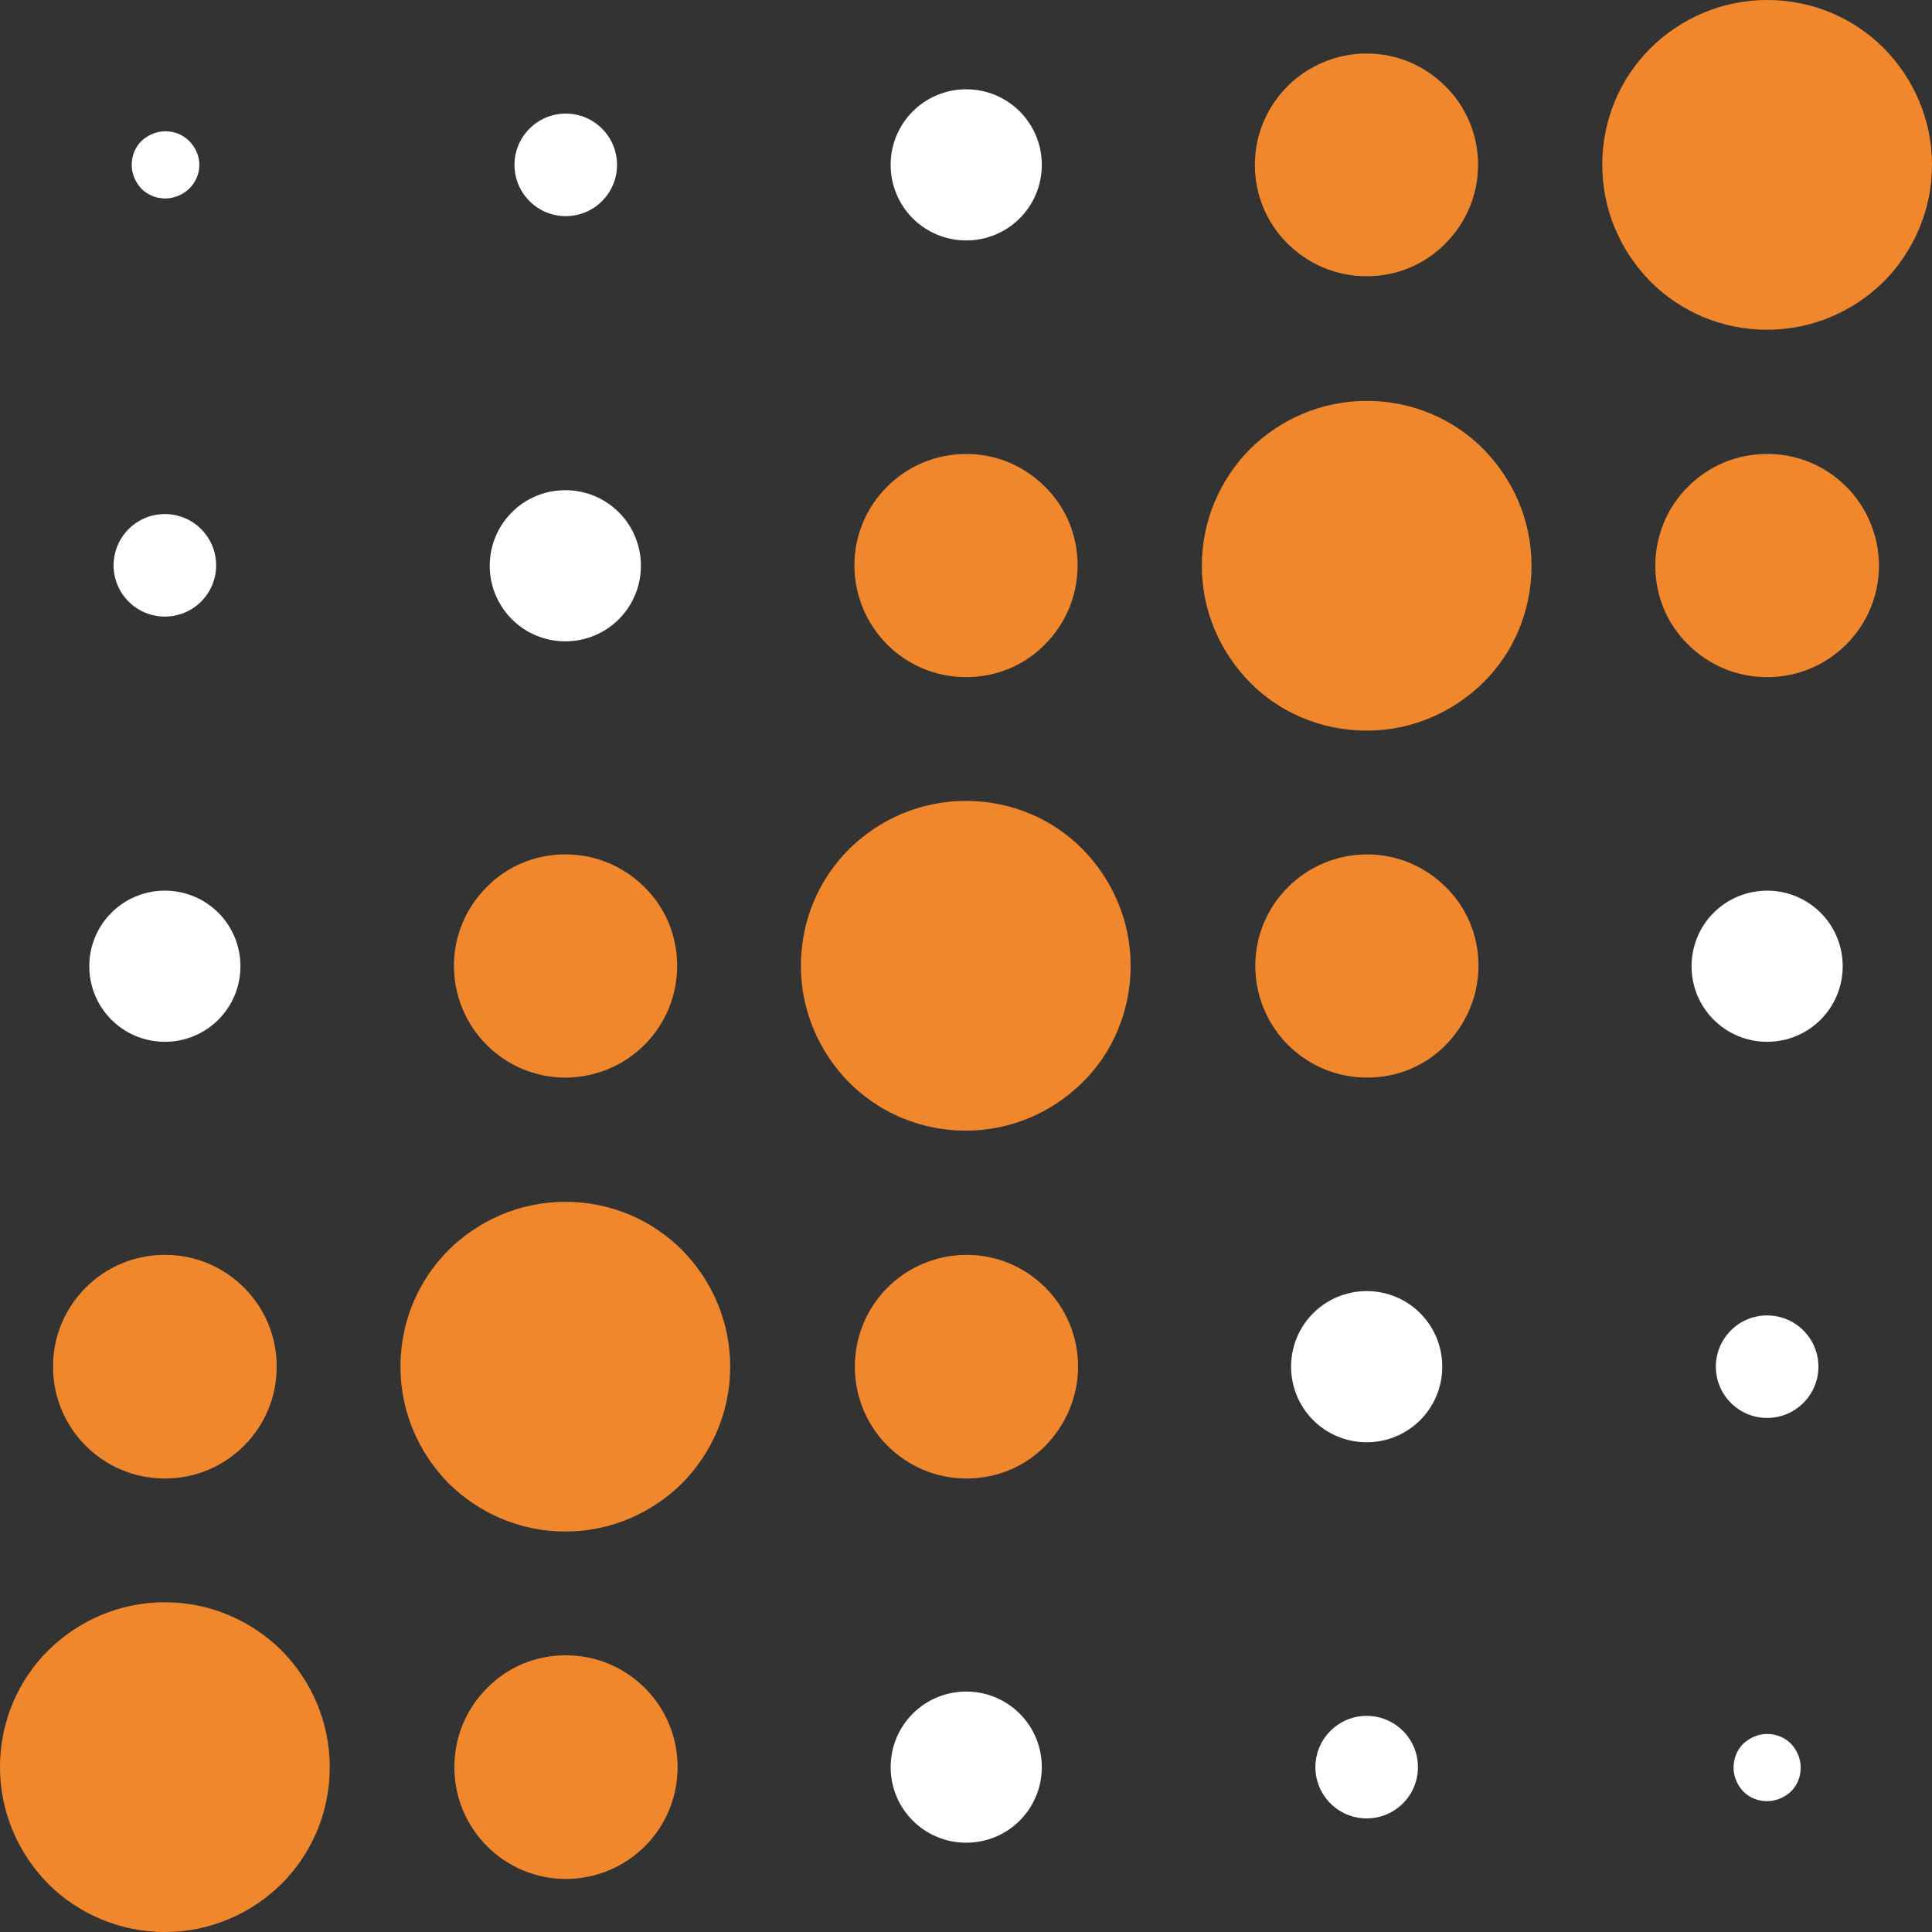 <svg width="64" height="64" viewBox="0 0 64 64" fill="none" xmlns="http://www.w3.org/2000/svg">
<rect x="0" y="0" width="64" height="64" fill="#333333" stroke="none"/>
<path fill-rule="evenodd" clip-rule="evenodd" d="M49.138 14.876C48.157 13.881 46.781 13.28 45.273 13.28C43.765 13.28 42.403 13.895 41.407 14.876C40.426 15.872 39.812 17.234 39.812 18.742C39.812 20.25 40.426 21.611 41.407 22.607C42.389 23.603 43.765 24.203 45.273 24.203C46.781 24.203 48.143 23.588 49.138 22.607C50.134 21.626 50.734 20.25 50.734 18.742C50.734 17.234 50.119 15.872 49.138 14.876ZM62.404 1.596C61.408 0.6 60.047 0 58.538 0C57.03 0 55.669 0.615 54.673 1.596C53.677 2.592 53.077 3.953 53.077 5.461C53.077 6.97 53.692 8.331 54.673 9.327C55.669 10.323 57.03 10.923 58.538 10.923C60.047 10.923 61.408 10.308 62.404 9.327C63.385 8.331 64 6.97 64 5.461C64 3.953 63.385 2.592 62.404 1.596ZM22.593 41.407C21.597 40.412 20.235 39.812 18.727 39.812C17.219 39.812 15.857 40.426 14.862 41.407C13.866 42.403 13.266 43.765 13.266 45.273C13.266 46.781 13.881 48.143 14.862 49.138C15.857 50.119 17.219 50.734 18.727 50.734C20.235 50.734 21.597 50.119 22.593 49.138C23.574 48.143 24.189 46.781 24.189 45.273C24.189 43.765 23.574 42.403 22.593 41.407ZM9.327 54.673C8.331 53.692 6.97 53.077 5.461 53.077C3.953 53.077 2.592 53.692 1.596 54.673C0.6 55.669 0 57.03 0 58.538C0 60.047 0.615 61.408 1.596 62.404C2.577 63.385 3.953 64 5.461 64C6.97 64 8.331 63.385 9.327 62.404C10.323 61.408 10.923 60.047 10.923 58.538C10.923 57.03 10.308 55.669 9.327 54.673ZM35.858 28.127C34.877 27.131 33.501 26.531 31.993 26.531C30.485 26.531 29.123 27.146 28.127 28.127C27.131 29.123 26.531 30.485 26.531 31.993C26.531 33.501 27.146 34.862 28.127 35.858C29.123 36.854 30.485 37.454 31.993 37.454C33.501 37.454 34.862 36.839 35.858 35.858C36.854 34.877 37.454 33.501 37.454 31.993C37.454 30.485 36.839 29.123 35.858 28.127Z" fill="#F1872D"/>
<path fill-rule="evenodd" clip-rule="evenodd" d="M34.614 16.121C33.94 15.447 33.018 15.037 32.007 15.037C30.997 15.037 30.06 15.447 29.387 16.121C28.713 16.794 28.303 17.717 28.303 18.727C28.303 19.737 28.713 20.674 29.387 21.348C30.06 22.022 30.982 22.431 32.007 22.431C33.032 22.431 33.955 22.022 34.614 21.348C35.287 20.674 35.697 19.752 35.697 18.727C35.697 17.702 35.287 16.78 34.614 16.121ZM21.348 29.387C20.674 28.713 19.752 28.303 18.727 28.303C17.702 28.303 16.78 28.713 16.121 29.387C15.447 30.06 15.037 30.982 15.037 31.993C15.037 33.003 15.447 33.94 16.121 34.614C16.794 35.287 17.717 35.697 18.727 35.697C19.737 35.697 20.674 35.287 21.348 34.614C22.022 33.94 22.431 33.018 22.431 31.993C22.431 30.968 22.022 30.045 21.348 29.387ZM8.082 42.652C7.409 41.978 6.486 41.569 5.462 41.569C4.437 41.569 3.514 41.978 2.841 42.652C2.167 43.326 1.757 44.248 1.757 45.273C1.757 46.298 2.167 47.22 2.841 47.894C3.514 48.567 4.437 48.977 5.462 48.977C6.486 48.977 7.409 48.567 8.082 47.894C8.756 47.22 9.166 46.298 9.166 45.273C9.166 44.248 8.756 43.326 8.082 42.652ZM61.16 16.121C60.486 15.447 59.563 15.037 58.539 15.037C57.514 15.037 56.591 15.447 55.918 16.121C55.244 16.794 54.834 17.717 54.834 18.742C54.834 19.767 55.244 20.689 55.918 21.348C56.591 22.022 57.514 22.431 58.539 22.431C59.563 22.431 60.486 22.022 61.16 21.348C61.833 20.674 62.243 19.752 62.243 18.742C62.243 17.732 61.833 16.794 61.16 16.121ZM47.894 29.387C47.22 28.713 46.298 28.303 45.288 28.303C44.277 28.303 43.34 28.713 42.667 29.387C41.993 30.06 41.583 30.982 41.583 31.993C41.583 33.003 41.993 33.94 42.667 34.614C43.34 35.287 44.263 35.697 45.288 35.697C46.313 35.697 47.235 35.287 47.894 34.614C48.553 33.94 48.977 33.018 48.977 31.993C48.977 30.968 48.567 30.045 47.894 29.387ZM34.628 42.652C33.955 41.978 33.032 41.569 32.022 41.569C31.012 41.569 30.075 41.978 29.401 42.652C28.728 43.326 28.318 44.248 28.318 45.273C28.318 46.298 28.728 47.22 29.401 47.894C30.075 48.567 30.997 48.977 32.022 48.977C33.047 48.977 33.969 48.567 34.628 47.894C35.287 47.22 35.712 46.298 35.712 45.273C35.712 44.248 35.302 43.326 34.628 42.652ZM21.363 55.918C20.689 55.244 19.767 54.834 18.742 54.834C17.717 54.834 16.794 55.244 16.136 55.918C15.462 56.591 15.052 57.514 15.052 58.539C15.052 59.563 15.462 60.486 16.136 61.16C16.809 61.833 17.732 62.243 18.742 62.243C19.752 62.243 20.689 61.833 21.363 61.16C22.036 60.486 22.446 59.563 22.446 58.539C22.446 57.514 22.036 56.591 21.363 55.918ZM47.879 2.855C47.206 2.182 46.283 1.772 45.273 1.772C44.263 1.772 43.326 2.182 42.652 2.855C41.978 3.529 41.569 4.451 41.569 5.462C41.569 6.472 41.978 7.409 42.652 8.068C43.326 8.741 44.248 9.151 45.273 9.151C46.298 9.151 47.22 8.741 47.879 8.068C48.553 7.394 48.963 6.472 48.963 5.462C48.963 4.451 48.553 3.514 47.879 2.855Z" fill="#F1872D"/>
<path fill-rule="evenodd" clip-rule="evenodd" d="M43.501 47.045C43.955 47.498 44.585 47.777 45.273 47.777C45.961 47.777 46.591 47.498 47.045 47.045C47.499 46.591 47.777 45.961 47.777 45.273C47.777 44.585 47.499 43.955 47.045 43.501C46.591 43.047 45.961 42.769 45.273 42.769C44.585 42.769 43.955 43.047 43.501 43.501C43.047 43.955 42.769 44.585 42.769 45.273C42.769 45.961 43.047 46.591 43.501 47.045ZM30.236 60.31C30.69 60.764 31.319 61.042 32.007 61.042C32.696 61.042 33.325 60.764 33.779 60.31C34.233 59.856 34.511 59.227 34.511 58.539C34.511 57.85 34.233 57.221 33.779 56.767C33.325 56.313 32.696 56.035 32.007 56.035C31.319 56.035 30.69 56.313 30.236 56.767C29.782 57.221 29.504 57.85 29.504 58.539C29.504 59.227 29.782 59.856 30.236 60.31ZM7.233 30.236C6.779 29.782 6.15 29.504 5.462 29.504C4.773 29.504 4.144 29.782 3.69 30.236C3.236 30.69 2.958 31.319 2.958 32.007C2.958 32.696 3.236 33.325 3.69 33.779C4.144 34.233 4.773 34.511 5.462 34.511C6.15 34.511 6.779 34.233 7.233 33.779C7.687 33.325 7.965 32.696 7.965 32.007C7.965 31.319 7.687 30.69 7.233 30.236ZM20.499 16.97C20.045 16.516 19.415 16.238 18.727 16.238C18.039 16.238 17.409 16.516 16.956 16.97C16.502 17.424 16.223 18.054 16.223 18.742C16.223 19.43 16.502 20.059 16.956 20.513C17.409 20.967 18.039 21.245 18.727 21.245C19.415 21.245 20.045 20.967 20.499 20.513C20.953 20.059 21.231 19.43 21.231 18.742C21.231 18.054 20.953 17.424 20.499 16.97ZM33.779 3.69C33.325 3.236 32.696 2.958 32.007 2.958C31.319 2.958 30.69 3.236 30.236 3.69C29.782 4.144 29.504 4.773 29.504 5.461C29.504 6.15 29.782 6.779 30.236 7.233C30.69 7.687 31.319 7.965 32.007 7.965C32.696 7.965 33.325 7.687 33.779 7.233C34.233 6.779 34.511 6.15 34.511 5.461C34.511 4.773 34.233 4.144 33.779 3.69ZM56.767 33.779C57.221 34.233 57.85 34.511 58.539 34.511C59.227 34.511 59.856 34.233 60.31 33.779C60.764 33.325 61.042 32.696 61.042 32.007C61.042 31.319 60.764 30.69 60.31 30.236C59.856 29.782 59.227 29.504 58.539 29.504C57.85 29.504 57.221 29.782 56.767 30.236C56.313 30.69 56.035 31.319 56.035 32.007C56.035 32.696 56.313 33.325 56.767 33.779Z" fill="white"/>
<path fill-rule="evenodd" clip-rule="evenodd" d="M57.338 46.474C57.645 46.781 58.07 46.971 58.538 46.971C59.007 46.971 59.432 46.781 59.739 46.474C60.047 46.166 60.237 45.742 60.237 45.273C60.237 44.804 60.047 44.38 59.739 44.072C59.432 43.765 59.007 43.575 58.538 43.575C58.07 43.575 57.645 43.765 57.338 44.072C57.03 44.38 56.84 44.804 56.84 45.273C56.84 45.742 57.03 46.166 57.338 46.474ZM6.662 17.526C6.355 17.219 5.93 17.029 5.461 17.029C4.993 17.029 4.568 17.219 4.261 17.526C3.953 17.834 3.763 18.259 3.763 18.727C3.763 19.196 3.953 19.62 4.261 19.928C4.568 20.235 4.993 20.425 5.461 20.425C5.93 20.425 6.355 20.235 6.662 19.928C6.97 19.62 7.16 19.196 7.16 18.727C7.16 18.259 6.97 17.834 6.662 17.526ZM19.942 4.261C19.635 3.953 19.21 3.763 18.742 3.763C18.273 3.763 17.849 3.953 17.541 4.261C17.233 4.568 17.043 4.993 17.043 5.461C17.043 5.93 17.233 6.355 17.541 6.662C17.849 6.97 18.273 7.16 18.742 7.16C19.21 7.16 19.635 6.97 19.942 6.662C20.25 6.355 20.44 5.93 20.44 5.461C20.44 4.993 20.25 4.568 19.942 4.261ZM44.072 59.739C44.38 60.047 44.804 60.237 45.273 60.237C45.741 60.237 46.166 60.047 46.474 59.739C46.781 59.432 46.971 59.007 46.971 58.539C46.971 58.07 46.781 57.645 46.474 57.338C46.166 57.03 45.741 56.84 45.273 56.84C44.804 56.84 44.38 57.03 44.072 57.338C43.765 57.645 43.574 58.07 43.574 58.539C43.574 59.007 43.765 59.432 44.072 59.739Z" fill="white"/>
<path fill-rule="evenodd" clip-rule="evenodd" d="M6.267 4.671C6.062 4.466 5.784 4.349 5.476 4.349C5.169 4.349 4.89 4.48 4.685 4.671C4.48 4.876 4.363 5.154 4.363 5.461C4.363 5.769 4.495 6.047 4.685 6.252C4.89 6.457 5.169 6.574 5.476 6.574C5.784 6.574 6.062 6.442 6.267 6.252C6.472 6.047 6.604 5.769 6.604 5.461C6.604 5.154 6.472 4.876 6.267 4.671ZM57.748 59.344C57.953 59.549 58.231 59.666 58.538 59.666C58.846 59.666 59.124 59.534 59.329 59.344C59.534 59.139 59.651 58.861 59.651 58.553C59.651 58.246 59.52 57.968 59.329 57.763C59.124 57.558 58.846 57.44 58.538 57.44C58.231 57.44 57.953 57.572 57.748 57.763C57.543 57.968 57.426 58.246 57.426 58.553C57.426 58.861 57.557 59.139 57.748 59.344Z" fill="white"/>
</svg>
